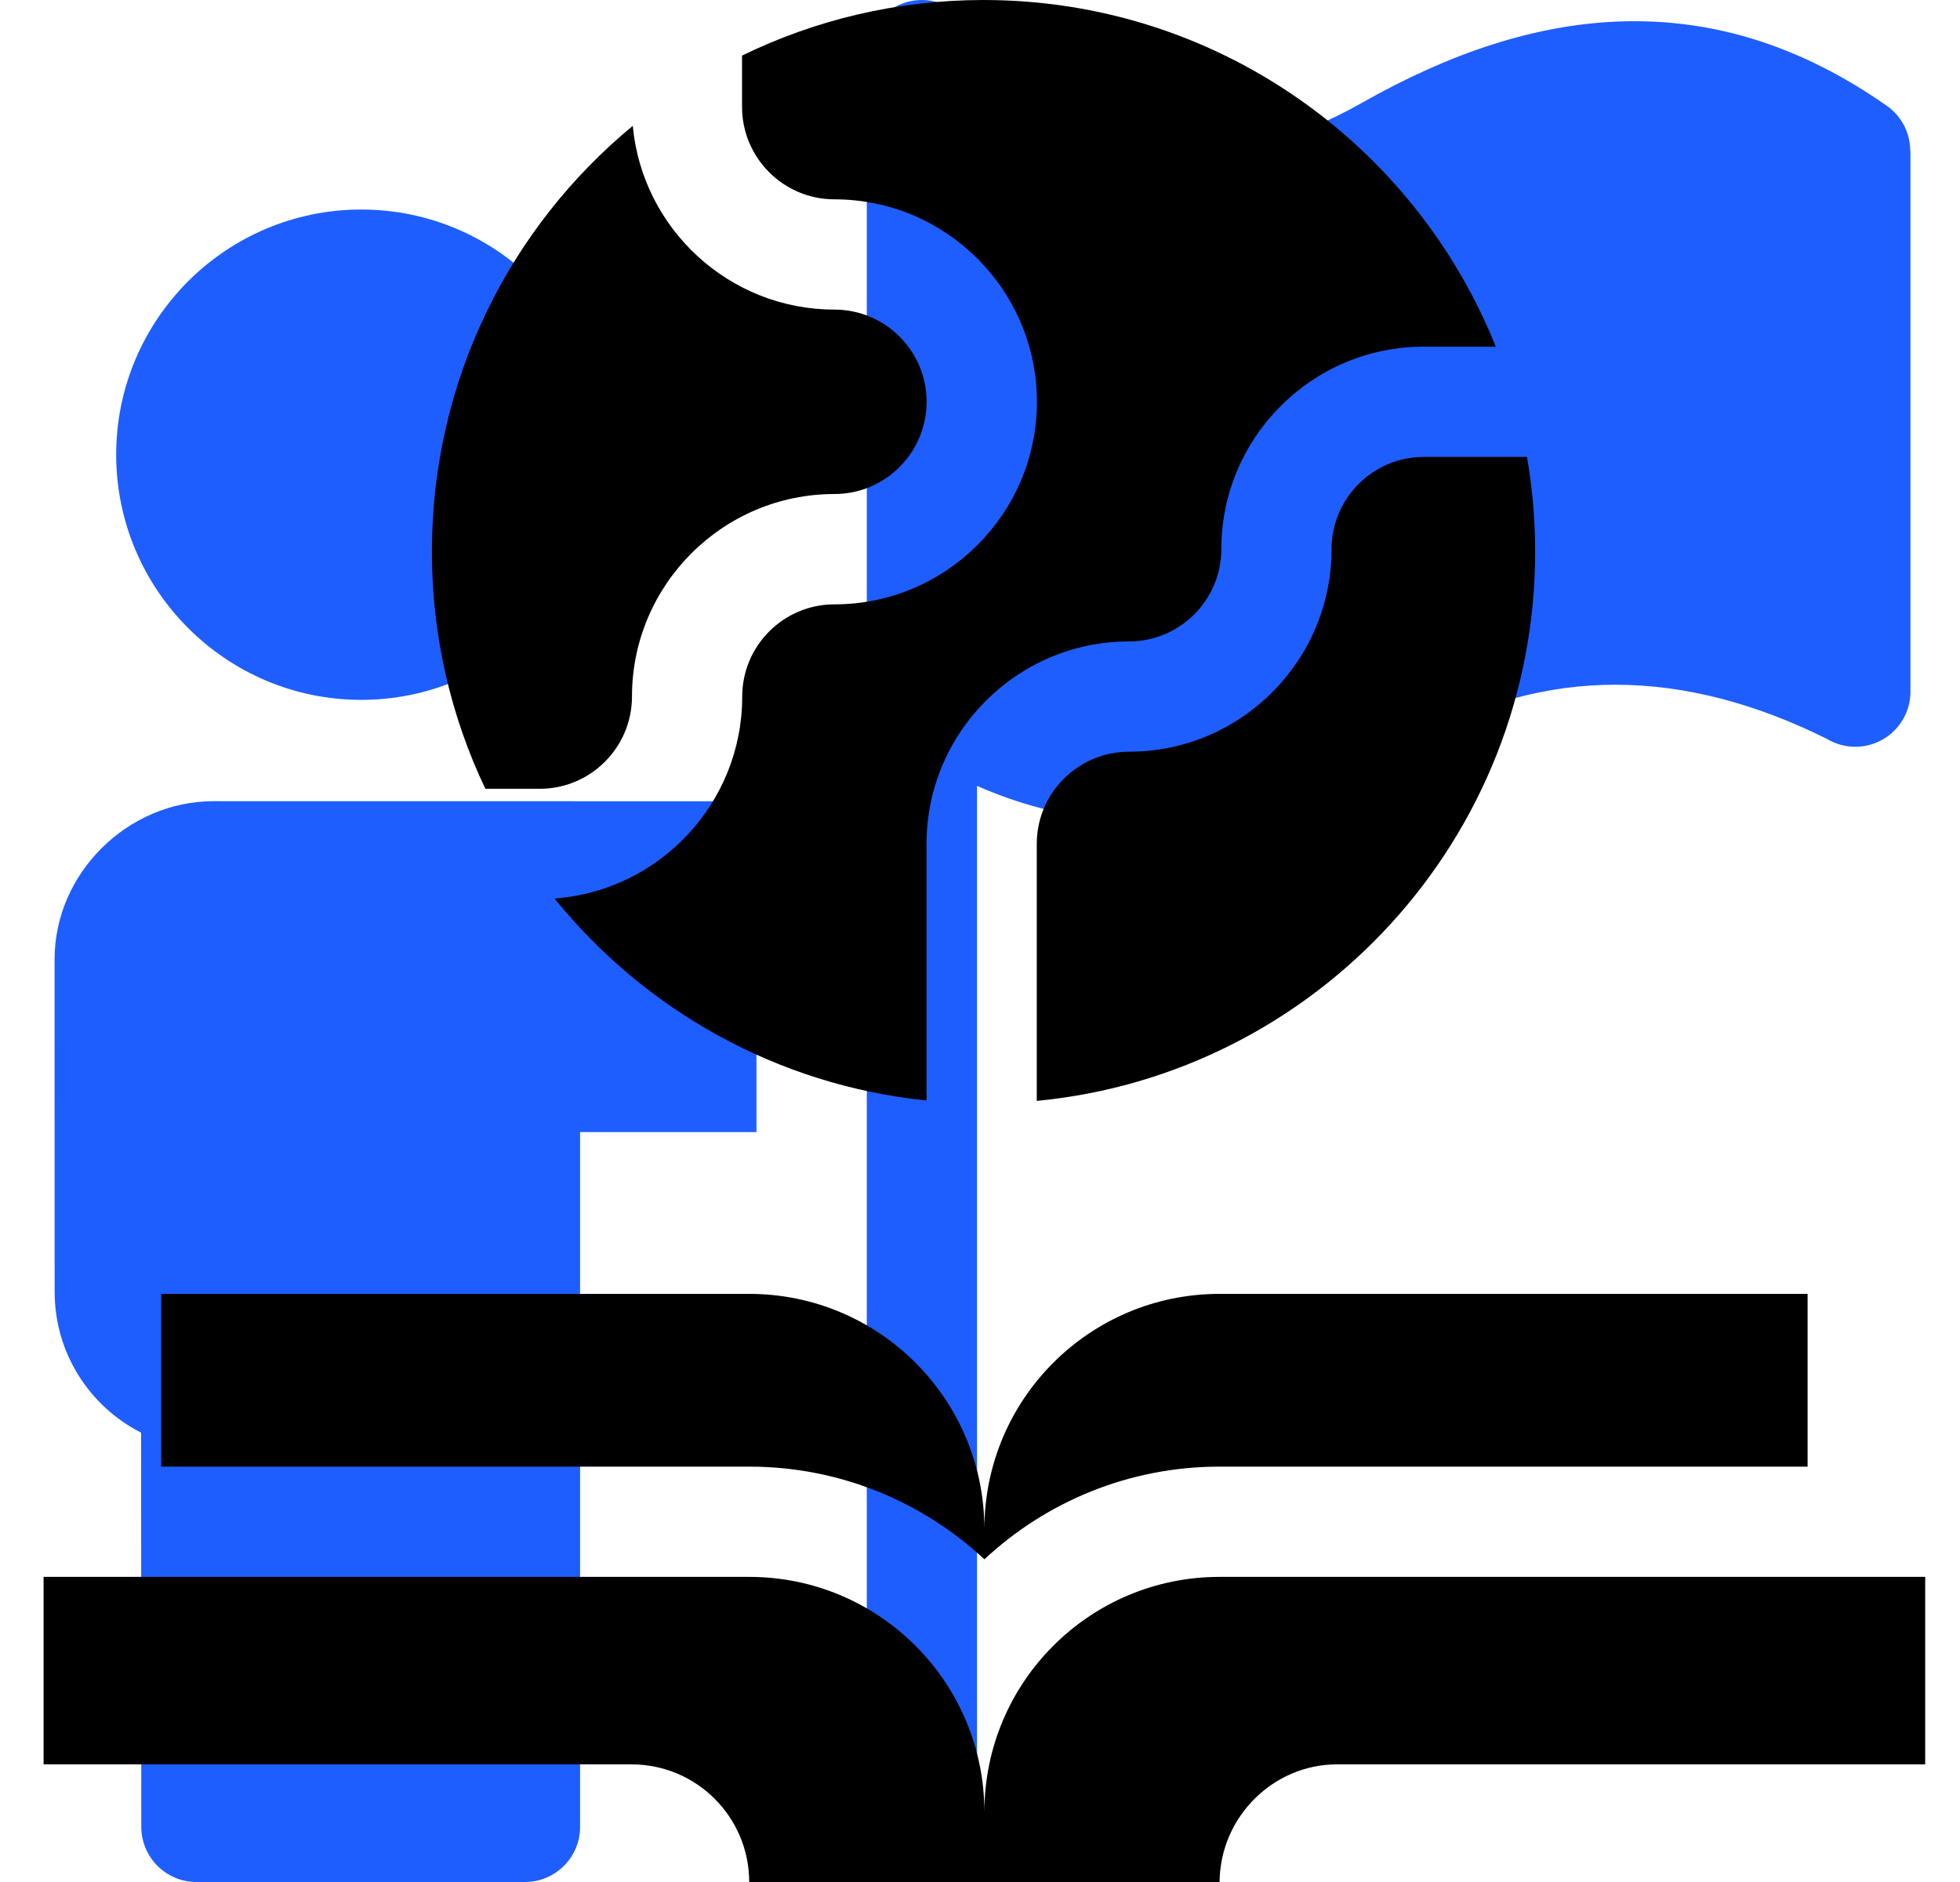 <svg width="25" height="24" viewBox="0 0 25 24" fill="none" xmlns="http://www.w3.org/2000/svg">
<g clip-path="url(#clip0_14983_105666)">
<path d="M4.608 8.925C6.332 8.925 7.734 7.522 7.734 5.798C7.734 4.074 6.332 2.672 4.608 2.672C2.884 2.672 1.482 4.074 1.482 5.798C1.482 7.522 2.884 8.925 4.608 8.925Z" fill="#1E5EFF"/>
<path d="M24.365 1.923C24.365 1.703 24.261 1.485 24.066 1.349C22.942 0.562 21.818 0.238 20.683 0.273C19.57 0.308 18.471 0.688 17.367 1.314C16.528 1.789 15.675 2.011 14.821 2.011C14.04 2.011 13.251 1.826 12.462 1.48V0.703C12.462 0.315 12.147 0 11.759 0C11.371 0 11.056 0.315 11.056 0.703V23.297C11.056 23.685 11.371 24 11.759 24C12.147 24 12.462 23.685 12.462 23.297V10.022C13.219 10.355 13.977 10.494 14.741 10.47C15.854 10.435 16.953 10.055 18.057 9.43C18.896 8.954 19.749 8.732 20.603 8.732C21.498 8.732 22.402 8.974 23.305 9.424C23.411 9.487 23.534 9.523 23.665 9.523C24.053 9.523 24.368 9.208 24.368 8.82V1.923H24.365Z" fill="#1E5EFF"/>
<path d="M2.725 10.217C1.627 10.217 0.696 11.135 0.696 12.235L0.697 16.474C0.697 17.25 1.137 17.933 1.8 18.27L1.802 23.297C1.803 23.685 2.117 24 2.506 24H6.695C7.084 24 7.399 23.685 7.399 23.297L7.399 14.437H9.649V10.218C8.816 10.218 4.199 10.217 2.725 10.217Z" fill="#1E5EFF"/>
<g clip-path="url(#clip1_14983_105666)">
<path d="M15.556 20.109C13.899 20.109 12.556 21.452 12.556 23.109C12.556 21.452 11.213 20.109 9.556 20.109H0.556V22.5H8.056C8.884 22.5 9.556 23.172 9.556 24H15.556C15.563 23.16 16.252 22.5 17.049 22.5H17.056H24.556V20.109H15.556Z" fill="black"/>
<path d="M12.556 19.885C13.343 19.152 14.398 18.703 15.556 18.703H23.056V16.5H15.556C13.899 16.5 12.556 17.843 12.556 19.5C12.556 17.843 11.213 16.5 9.556 16.5H2.056V18.703H9.556C10.714 18.703 11.769 19.152 12.556 19.885Z" fill="black"/>
<path d="M6.885 10.059C7.533 10.059 8.061 9.531 8.061 8.882C8.061 7.459 9.219 6.3 10.643 6.3C11.292 6.3 11.819 5.772 11.819 5.124C11.819 4.475 11.292 3.948 10.643 3.948C9.3 3.948 8.193 2.917 8.071 1.605C6.506 2.896 5.509 4.849 5.509 7.035C5.509 8.118 5.754 9.143 6.191 10.059H6.885V10.059Z" fill="black"/>
<path d="M10.643 2.542C12.067 2.542 13.226 3.7 13.226 5.124C13.226 6.548 12.067 7.707 10.643 7.707C9.995 7.707 9.467 8.234 9.467 8.883C9.467 10.243 8.409 11.361 7.073 11.458C8.219 12.875 9.905 13.838 11.818 14.034V10.762C11.818 9.338 12.976 8.18 14.4 8.18C15.05 8.18 15.578 7.652 15.578 7.004C15.578 5.58 16.736 4.421 18.16 4.421H19.079C18.041 1.83 15.507 0 12.545 0C11.441 0 10.395 0.255 9.465 0.709V1.364C9.465 2.013 9.994 2.542 10.643 2.542Z" fill="black"/>
<path d="M16.984 7.003C16.984 8.427 15.826 9.586 14.402 9.586C13.751 9.586 13.224 10.113 13.224 10.762V14.039C16.791 13.697 19.581 10.692 19.581 7.036C19.581 6.623 19.545 6.22 19.477 5.827H18.16C17.512 5.827 16.984 6.355 16.984 7.003Z" fill="black"/>
</g>
</g>
<defs>
<clipPath id="clip0_14983_105666">
<rect width="24" height="24" fill="white" transform="translate(0.556)"/>
</clipPath>
<clipPath id="clip1_14983_105666">
<rect width="24" height="24" fill="white" transform="translate(0.556)"/>
</clipPath>
</defs>
</svg>
